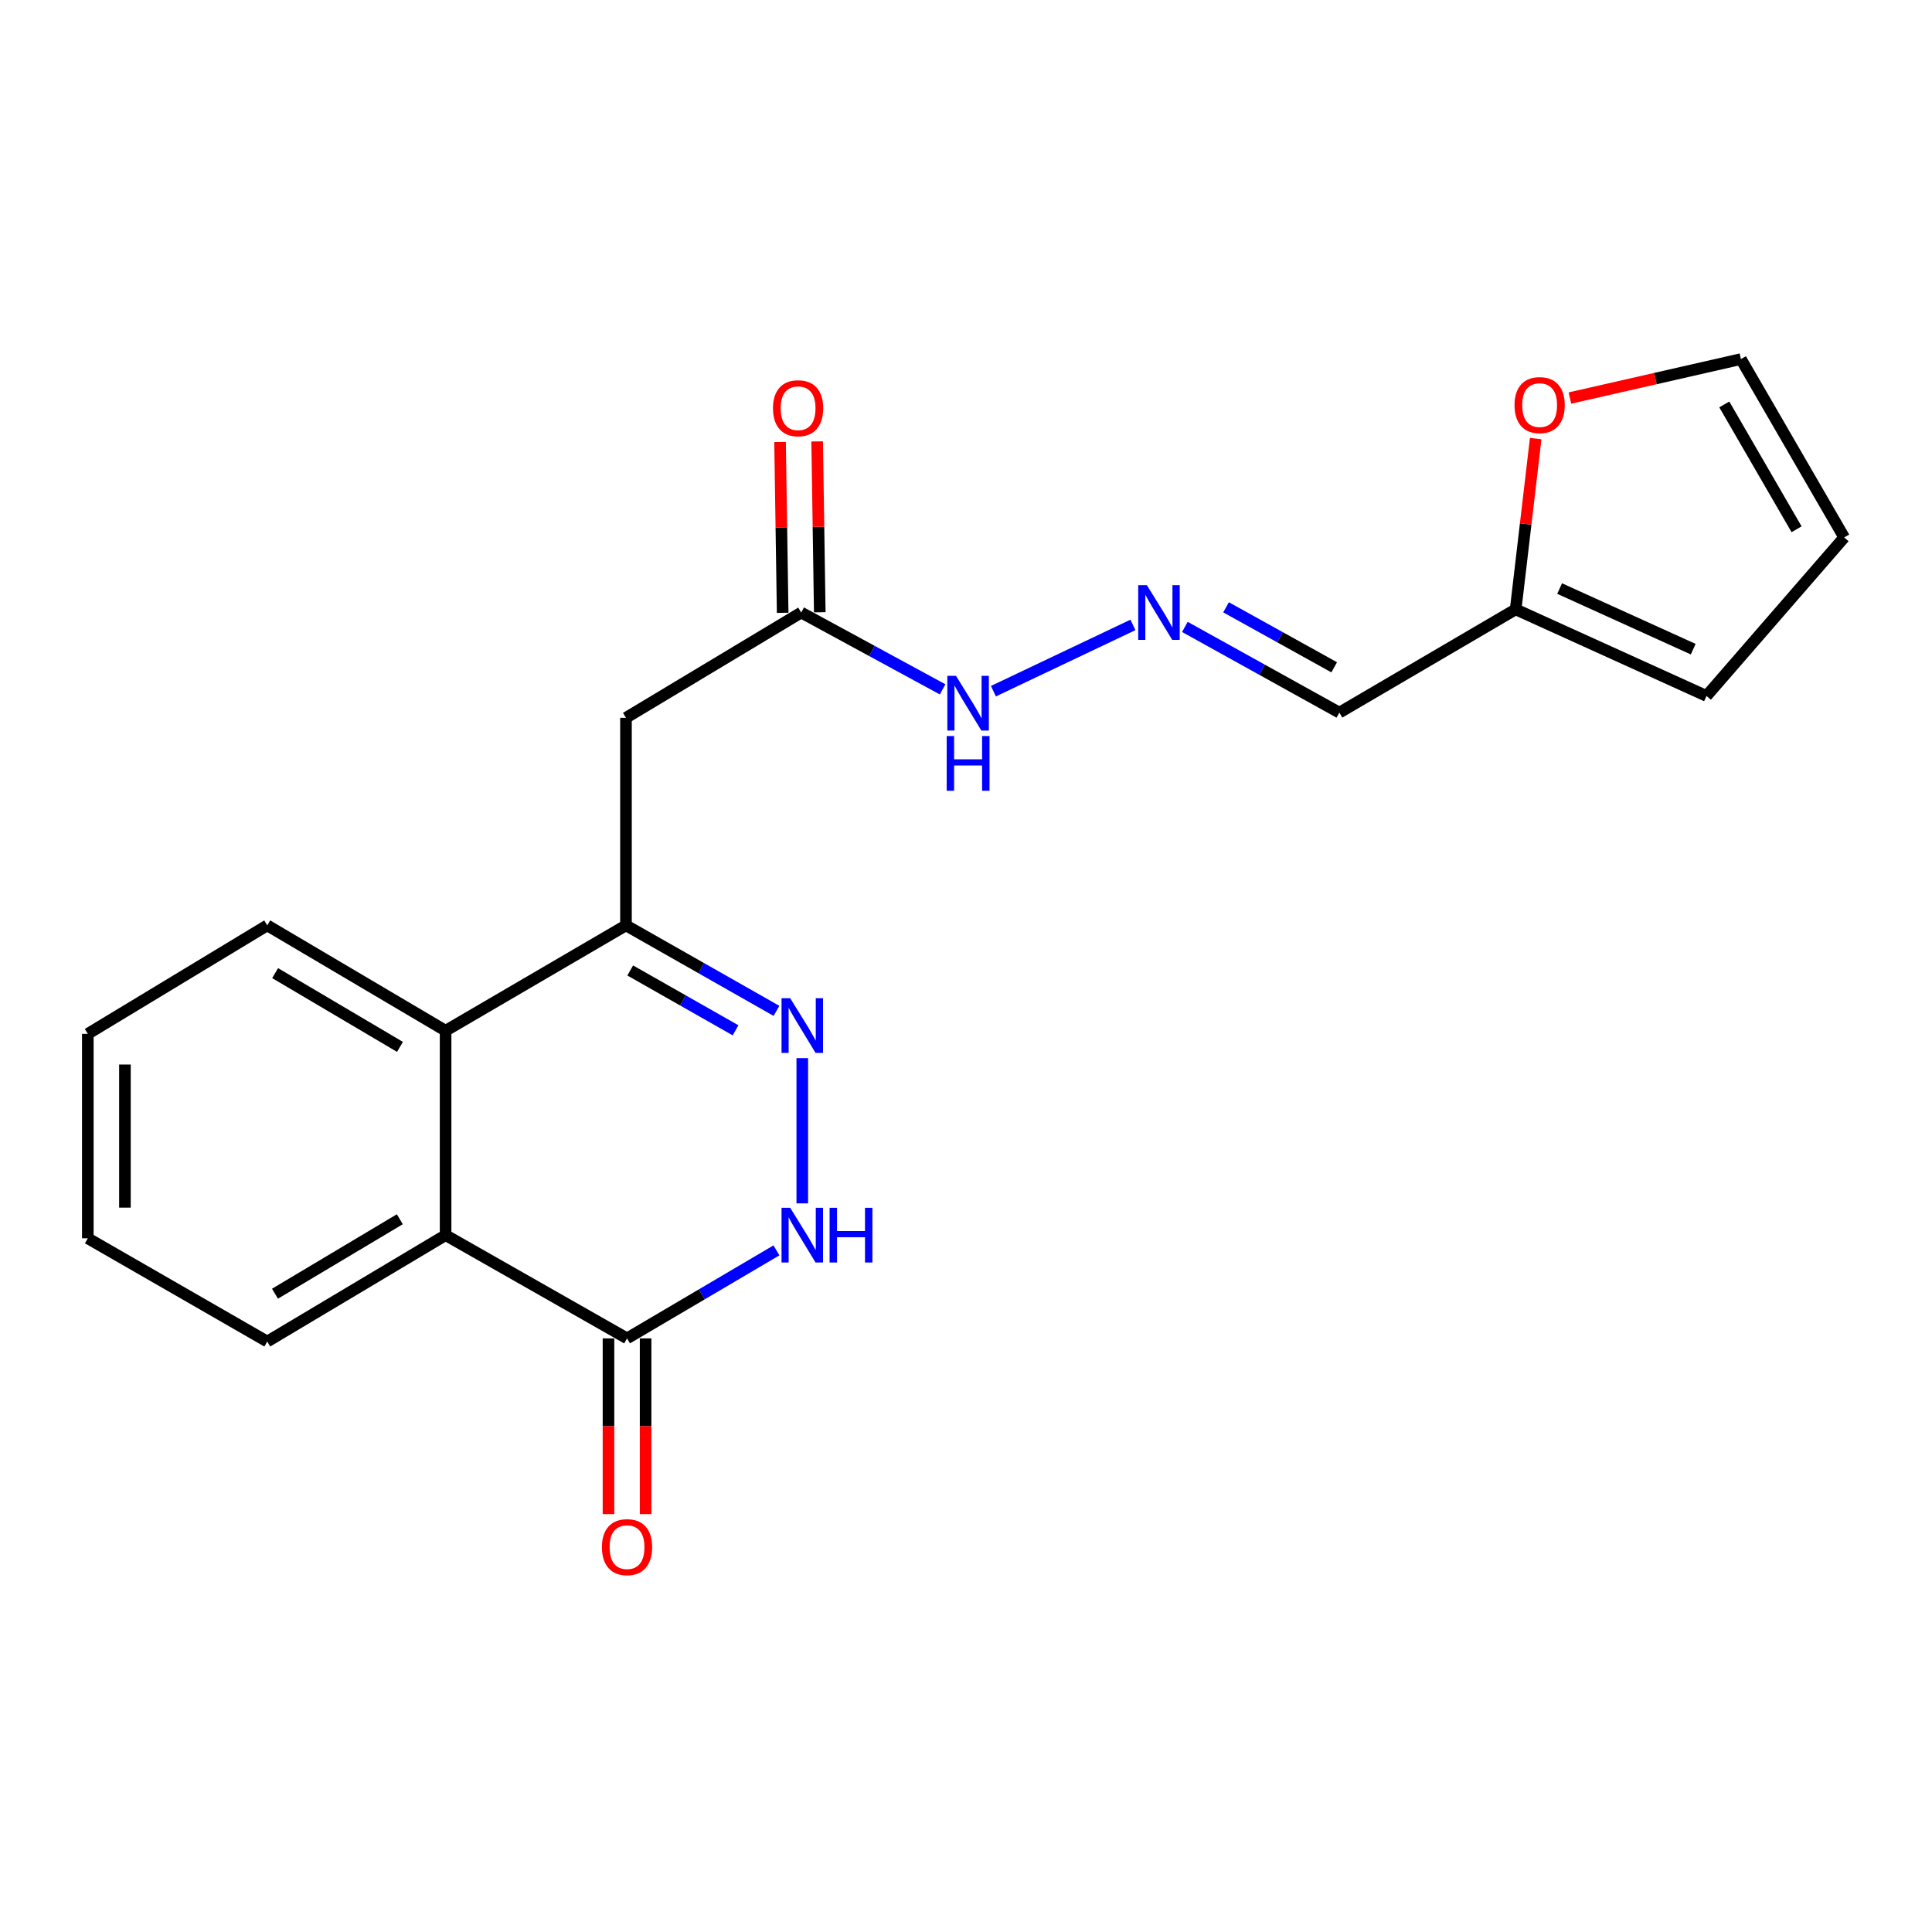 <?xml version='1.0' encoding='iso-8859-1'?>
<svg version='1.1' baseProfile='full'
              xmlns='http://www.w3.org/2000/svg'
                      xmlns:rdkit='http://www.rdkit.org/xml'
                      xmlns:xlink='http://www.w3.org/1999/xlink'
                  xml:space='preserve'
width='1000px' height='1000px' viewBox='0 0 1000 1000'>
<!-- END OF HEADER -->
<rect style='opacity:1.0;fill:#FFFFFF;stroke:none' width='1000' height='1000' x='0' y='0'> </rect>
<path class='bond-0' d='M 401.898,523.223 L 362.95,501.096' style='fill:none;fill-rule:evenodd;stroke:#0000FF;stroke-width:6px;stroke-linecap:butt;stroke-linejoin:miter;stroke-opacity:1' />
<path class='bond-0' d='M 362.95,501.096 L 324.003,478.969' style='fill:none;fill-rule:evenodd;stroke:#000000;stroke-width:6px;stroke-linecap:butt;stroke-linejoin:miter;stroke-opacity:1' />
<path class='bond-0' d='M 380.724,533.287 L 353.461,517.798' style='fill:none;fill-rule:evenodd;stroke:#0000FF;stroke-width:6px;stroke-linecap:butt;stroke-linejoin:miter;stroke-opacity:1' />
<path class='bond-0' d='M 353.461,517.798 L 326.198,502.31' style='fill:none;fill-rule:evenodd;stroke:#000000;stroke-width:6px;stroke-linecap:butt;stroke-linejoin:miter;stroke-opacity:1' />
<path class='bond-1' d='M 415.262,547.687 L 415.262,622.859' style='fill:none;fill-rule:evenodd;stroke:#0000FF;stroke-width:6px;stroke-linecap:butt;stroke-linejoin:miter;stroke-opacity:1' />
<path class='bond-3' d='M 324.003,478.969 L 230.641,533.504' style='fill:none;fill-rule:evenodd;stroke:#000000;stroke-width:6px;stroke-linecap:butt;stroke-linejoin:miter;stroke-opacity:1' />
<path class='bond-5' d='M 324.003,478.969 L 324.003,371.541' style='fill:none;fill-rule:evenodd;stroke:#000000;stroke-width:6px;stroke-linecap:butt;stroke-linejoin:miter;stroke-opacity:1' />
<path class='bond-2' d='M 401.89,647.188 L 363.224,669.967' style='fill:none;fill-rule:evenodd;stroke:#0000FF;stroke-width:6px;stroke-linecap:butt;stroke-linejoin:miter;stroke-opacity:1' />
<path class='bond-2' d='M 363.224,669.967 L 324.557,692.746' style='fill:none;fill-rule:evenodd;stroke:#000000;stroke-width:6px;stroke-linecap:butt;stroke-linejoin:miter;stroke-opacity:1' />
<path class='bond-4' d='M 324.557,692.746 L 230.641,639.31' style='fill:none;fill-rule:evenodd;stroke:#000000;stroke-width:6px;stroke-linecap:butt;stroke-linejoin:miter;stroke-opacity:1' />
<path class='bond-11' d='M 314.952,692.746 L 314.952,738.223' style='fill:none;fill-rule:evenodd;stroke:#000000;stroke-width:6px;stroke-linecap:butt;stroke-linejoin:miter;stroke-opacity:1' />
<path class='bond-11' d='M 314.952,738.223 L 314.952,783.699' style='fill:none;fill-rule:evenodd;stroke:#FF0000;stroke-width:6px;stroke-linecap:butt;stroke-linejoin:miter;stroke-opacity:1' />
<path class='bond-11' d='M 334.163,692.746 L 334.163,738.223' style='fill:none;fill-rule:evenodd;stroke:#000000;stroke-width:6px;stroke-linecap:butt;stroke-linejoin:miter;stroke-opacity:1' />
<path class='bond-11' d='M 334.163,738.223 L 334.163,783.699' style='fill:none;fill-rule:evenodd;stroke:#FF0000;stroke-width:6px;stroke-linecap:butt;stroke-linejoin:miter;stroke-opacity:1' />
<path class='bond-17' d='M 230.641,533.504 L 138.325,478.969' style='fill:none;fill-rule:evenodd;stroke:#000000;stroke-width:6px;stroke-linecap:butt;stroke-linejoin:miter;stroke-opacity:1' />
<path class='bond-17' d='M 207.023,541.864 L 142.402,503.689' style='fill:none;fill-rule:evenodd;stroke:#000000;stroke-width:6px;stroke-linecap:butt;stroke-linejoin:miter;stroke-opacity:1' />
<path class='bond-21' d='M 230.641,533.504 L 230.641,639.31' style='fill:none;fill-rule:evenodd;stroke:#000000;stroke-width:6px;stroke-linecap:butt;stroke-linejoin:miter;stroke-opacity:1' />
<path class='bond-18' d='M 230.641,639.31 L 138.325,694.379' style='fill:none;fill-rule:evenodd;stroke:#000000;stroke-width:6px;stroke-linecap:butt;stroke-linejoin:miter;stroke-opacity:1' />
<path class='bond-18' d='M 206.952,631.072 L 142.331,669.621' style='fill:none;fill-rule:evenodd;stroke:#000000;stroke-width:6px;stroke-linecap:butt;stroke-linejoin:miter;stroke-opacity:1' />
<path class='bond-6' d='M 324.003,371.541 L 414.707,317.048' style='fill:none;fill-rule:evenodd;stroke:#000000;stroke-width:6px;stroke-linecap:butt;stroke-linejoin:miter;stroke-opacity:1' />
<path class='bond-12' d='M 414.707,317.048 L 451.299,336.931' style='fill:none;fill-rule:evenodd;stroke:#000000;stroke-width:6px;stroke-linecap:butt;stroke-linejoin:miter;stroke-opacity:1' />
<path class='bond-12' d='M 451.299,336.931 L 487.891,356.814' style='fill:none;fill-rule:evenodd;stroke:#0000FF;stroke-width:6px;stroke-linecap:butt;stroke-linejoin:miter;stroke-opacity:1' />
<path class='bond-16' d='M 424.311,316.902 L 423.637,272.691' style='fill:none;fill-rule:evenodd;stroke:#000000;stroke-width:6px;stroke-linecap:butt;stroke-linejoin:miter;stroke-opacity:1' />
<path class='bond-16' d='M 423.637,272.691 L 422.964,228.481' style='fill:none;fill-rule:evenodd;stroke:#FF0000;stroke-width:6px;stroke-linecap:butt;stroke-linejoin:miter;stroke-opacity:1' />
<path class='bond-16' d='M 405.103,317.194 L 404.429,272.984' style='fill:none;fill-rule:evenodd;stroke:#000000;stroke-width:6px;stroke-linecap:butt;stroke-linejoin:miter;stroke-opacity:1' />
<path class='bond-16' d='M 404.429,272.984 L 403.756,228.773' style='fill:none;fill-rule:evenodd;stroke:#FF0000;stroke-width:6px;stroke-linecap:butt;stroke-linejoin:miter;stroke-opacity:1' />
<path class='bond-7' d='M 586.408,323.45 L 514.19,357.76' style='fill:none;fill-rule:evenodd;stroke:#0000FF;stroke-width:6px;stroke-linecap:butt;stroke-linejoin:miter;stroke-opacity:1' />
<path class='bond-9' d='M 613.292,324.488 L 653.273,346.67' style='fill:none;fill-rule:evenodd;stroke:#0000FF;stroke-width:6px;stroke-linecap:butt;stroke-linejoin:miter;stroke-opacity:1' />
<path class='bond-9' d='M 653.273,346.67 L 693.255,368.851' style='fill:none;fill-rule:evenodd;stroke:#000000;stroke-width:6px;stroke-linecap:butt;stroke-linejoin:miter;stroke-opacity:1' />
<path class='bond-9' d='M 634.606,314.344 L 662.593,329.871' style='fill:none;fill-rule:evenodd;stroke:#0000FF;stroke-width:6px;stroke-linecap:butt;stroke-linejoin:miter;stroke-opacity:1' />
<path class='bond-9' d='M 662.593,329.871 L 690.58,345.399' style='fill:none;fill-rule:evenodd;stroke:#000000;stroke-width:6px;stroke-linecap:butt;stroke-linejoin:miter;stroke-opacity:1' />
<path class='bond-8' d='M 784.503,315.404 L 693.255,368.851' style='fill:none;fill-rule:evenodd;stroke:#000000;stroke-width:6px;stroke-linecap:butt;stroke-linejoin:miter;stroke-opacity:1' />
<path class='bond-10' d='M 784.503,315.404 L 789.687,271.213' style='fill:none;fill-rule:evenodd;stroke:#000000;stroke-width:6px;stroke-linecap:butt;stroke-linejoin:miter;stroke-opacity:1' />
<path class='bond-10' d='M 789.687,271.213 L 794.871,227.022' style='fill:none;fill-rule:evenodd;stroke:#FF0000;stroke-width:6px;stroke-linecap:butt;stroke-linejoin:miter;stroke-opacity:1' />
<path class='bond-13' d='M 784.503,315.404 L 883.286,360.228' style='fill:none;fill-rule:evenodd;stroke:#000000;stroke-width:6px;stroke-linecap:butt;stroke-linejoin:miter;stroke-opacity:1' />
<path class='bond-13' d='M 807.258,304.634 L 876.407,336.011' style='fill:none;fill-rule:evenodd;stroke:#000000;stroke-width:6px;stroke-linecap:butt;stroke-linejoin:miter;stroke-opacity:1' />
<path class='bond-14' d='M 812.586,206.029 L 856.842,195.946' style='fill:none;fill-rule:evenodd;stroke:#FF0000;stroke-width:6px;stroke-linecap:butt;stroke-linejoin:miter;stroke-opacity:1' />
<path class='bond-14' d='M 856.842,195.946 L 901.098,185.864' style='fill:none;fill-rule:evenodd;stroke:#000000;stroke-width:6px;stroke-linecap:butt;stroke-linejoin:miter;stroke-opacity:1' />
<path class='bond-15' d='M 883.286,360.228 L 954.545,278.169' style='fill:none;fill-rule:evenodd;stroke:#000000;stroke-width:6px;stroke-linecap:butt;stroke-linejoin:miter;stroke-opacity:1' />
<path class='bond-23' d='M 901.098,185.864 L 954.545,278.169' style='fill:none;fill-rule:evenodd;stroke:#000000;stroke-width:6px;stroke-linecap:butt;stroke-linejoin:miter;stroke-opacity:1' />
<path class='bond-23' d='M 892.491,209.335 L 929.904,273.949' style='fill:none;fill-rule:evenodd;stroke:#000000;stroke-width:6px;stroke-linecap:butt;stroke-linejoin:miter;stroke-opacity:1' />
<path class='bond-20' d='M 138.325,478.969 L 45.455,535.126' style='fill:none;fill-rule:evenodd;stroke:#000000;stroke-width:6px;stroke-linecap:butt;stroke-linejoin:miter;stroke-opacity:1' />
<path class='bond-19' d='M 138.325,694.379 L 45.455,640.943' style='fill:none;fill-rule:evenodd;stroke:#000000;stroke-width:6px;stroke-linecap:butt;stroke-linejoin:miter;stroke-opacity:1' />
<path class='bond-22' d='M 45.455,640.943 L 45.455,535.126' style='fill:none;fill-rule:evenodd;stroke:#000000;stroke-width:6px;stroke-linecap:butt;stroke-linejoin:miter;stroke-opacity:1' />
<path class='bond-22' d='M 64.665,625.07 L 64.665,550.999' style='fill:none;fill-rule:evenodd;stroke:#000000;stroke-width:6px;stroke-linecap:butt;stroke-linejoin:miter;stroke-opacity:1' />
<path  class='atom-0' d='M 409.002 516.655
L 418.282 531.655
Q 419.202 533.135, 420.682 535.815
Q 422.162 538.495, 422.242 538.655
L 422.242 516.655
L 426.002 516.655
L 426.002 544.975
L 422.122 544.975
L 412.162 528.575
Q 411.002 526.655, 409.762 524.455
Q 408.562 522.255, 408.202 521.575
L 408.202 544.975
L 404.522 544.975
L 404.522 516.655
L 409.002 516.655
' fill='#0000FF'/>
<path  class='atom-2' d='M 409.002 625.15
L 418.282 640.15
Q 419.202 641.63, 420.682 644.31
Q 422.162 646.99, 422.242 647.15
L 422.242 625.15
L 426.002 625.15
L 426.002 653.47
L 422.122 653.47
L 412.162 637.07
Q 411.002 635.15, 409.762 632.95
Q 408.562 630.75, 408.202 630.07
L 408.202 653.47
L 404.522 653.47
L 404.522 625.15
L 409.002 625.15
' fill='#0000FF'/>
<path  class='atom-2' d='M 429.402 625.15
L 433.242 625.15
L 433.242 637.19
L 447.722 637.19
L 447.722 625.15
L 451.562 625.15
L 451.562 653.47
L 447.722 653.47
L 447.722 640.39
L 433.242 640.39
L 433.242 653.47
L 429.402 653.47
L 429.402 625.15
' fill='#0000FF'/>
<path  class='atom-8' d='M 593.622 302.888
L 602.902 317.888
Q 603.822 319.368, 605.302 322.048
Q 606.782 324.728, 606.862 324.888
L 606.862 302.888
L 610.622 302.888
L 610.622 331.208
L 606.742 331.208
L 596.782 314.808
Q 595.622 312.888, 594.382 310.688
Q 593.182 308.488, 592.822 307.808
L 592.822 331.208
L 589.142 331.208
L 589.142 302.888
L 593.622 302.888
' fill='#0000FF'/>
<path  class='atom-11' d='M 783.915 209.679
Q 783.915 202.879, 787.275 199.079
Q 790.635 195.279, 796.915 195.279
Q 803.195 195.279, 806.555 199.079
Q 809.915 202.879, 809.915 209.679
Q 809.915 216.559, 806.515 220.479
Q 803.115 224.359, 796.915 224.359
Q 790.675 224.359, 787.275 220.479
Q 783.915 216.599, 783.915 209.679
M 796.915 221.159
Q 801.235 221.159, 803.555 218.279
Q 805.915 215.359, 805.915 209.679
Q 805.915 204.119, 803.555 201.319
Q 801.235 198.479, 796.915 198.479
Q 792.595 198.479, 790.235 201.279
Q 787.915 204.079, 787.915 209.679
Q 787.915 215.399, 790.235 218.279
Q 792.595 221.159, 796.915 221.159
' fill='#FF0000'/>
<path  class='atom-12' d='M 311.557 800.798
Q 311.557 793.998, 314.917 790.198
Q 318.277 786.398, 324.557 786.398
Q 330.837 786.398, 334.197 790.198
Q 337.557 793.998, 337.557 800.798
Q 337.557 807.678, 334.157 811.598
Q 330.757 815.478, 324.557 815.478
Q 318.317 815.478, 314.917 811.598
Q 311.557 807.718, 311.557 800.798
M 324.557 812.278
Q 328.877 812.278, 331.197 809.398
Q 333.557 806.478, 333.557 800.798
Q 333.557 795.238, 331.197 792.438
Q 328.877 789.598, 324.557 789.598
Q 320.237 789.598, 317.877 792.398
Q 315.557 795.198, 315.557 800.798
Q 315.557 806.518, 317.877 809.398
Q 320.237 812.278, 324.557 812.278
' fill='#FF0000'/>
<path  class='atom-13' d='M 494.829 349.825
L 504.109 364.825
Q 505.029 366.305, 506.509 368.985
Q 507.989 371.665, 508.069 371.825
L 508.069 349.825
L 511.829 349.825
L 511.829 378.145
L 507.949 378.145
L 497.989 361.745
Q 496.829 359.825, 495.589 357.625
Q 494.389 355.425, 494.029 354.745
L 494.029 378.145
L 490.349 378.145
L 490.349 349.825
L 494.829 349.825
' fill='#0000FF'/>
<path  class='atom-13' d='M 490.009 380.977
L 493.849 380.977
L 493.849 393.017
L 508.329 393.017
L 508.329 380.977
L 512.169 380.977
L 512.169 409.297
L 508.329 409.297
L 508.329 396.217
L 493.849 396.217
L 493.849 409.297
L 490.009 409.297
L 490.009 380.977
' fill='#0000FF'/>
<path  class='atom-17' d='M 400.095 211.301
Q 400.095 204.501, 403.455 200.701
Q 406.815 196.901, 413.095 196.901
Q 419.375 196.901, 422.735 200.701
Q 426.095 204.501, 426.095 211.301
Q 426.095 218.181, 422.695 222.101
Q 419.295 225.981, 413.095 225.981
Q 406.855 225.981, 403.455 222.101
Q 400.095 218.221, 400.095 211.301
M 413.095 222.781
Q 417.415 222.781, 419.735 219.901
Q 422.095 216.981, 422.095 211.301
Q 422.095 205.741, 419.735 202.941
Q 417.415 200.101, 413.095 200.101
Q 408.775 200.101, 406.415 202.901
Q 404.095 205.701, 404.095 211.301
Q 404.095 217.021, 406.415 219.901
Q 408.775 222.781, 413.095 222.781
' fill='#FF0000'/>
</svg>
